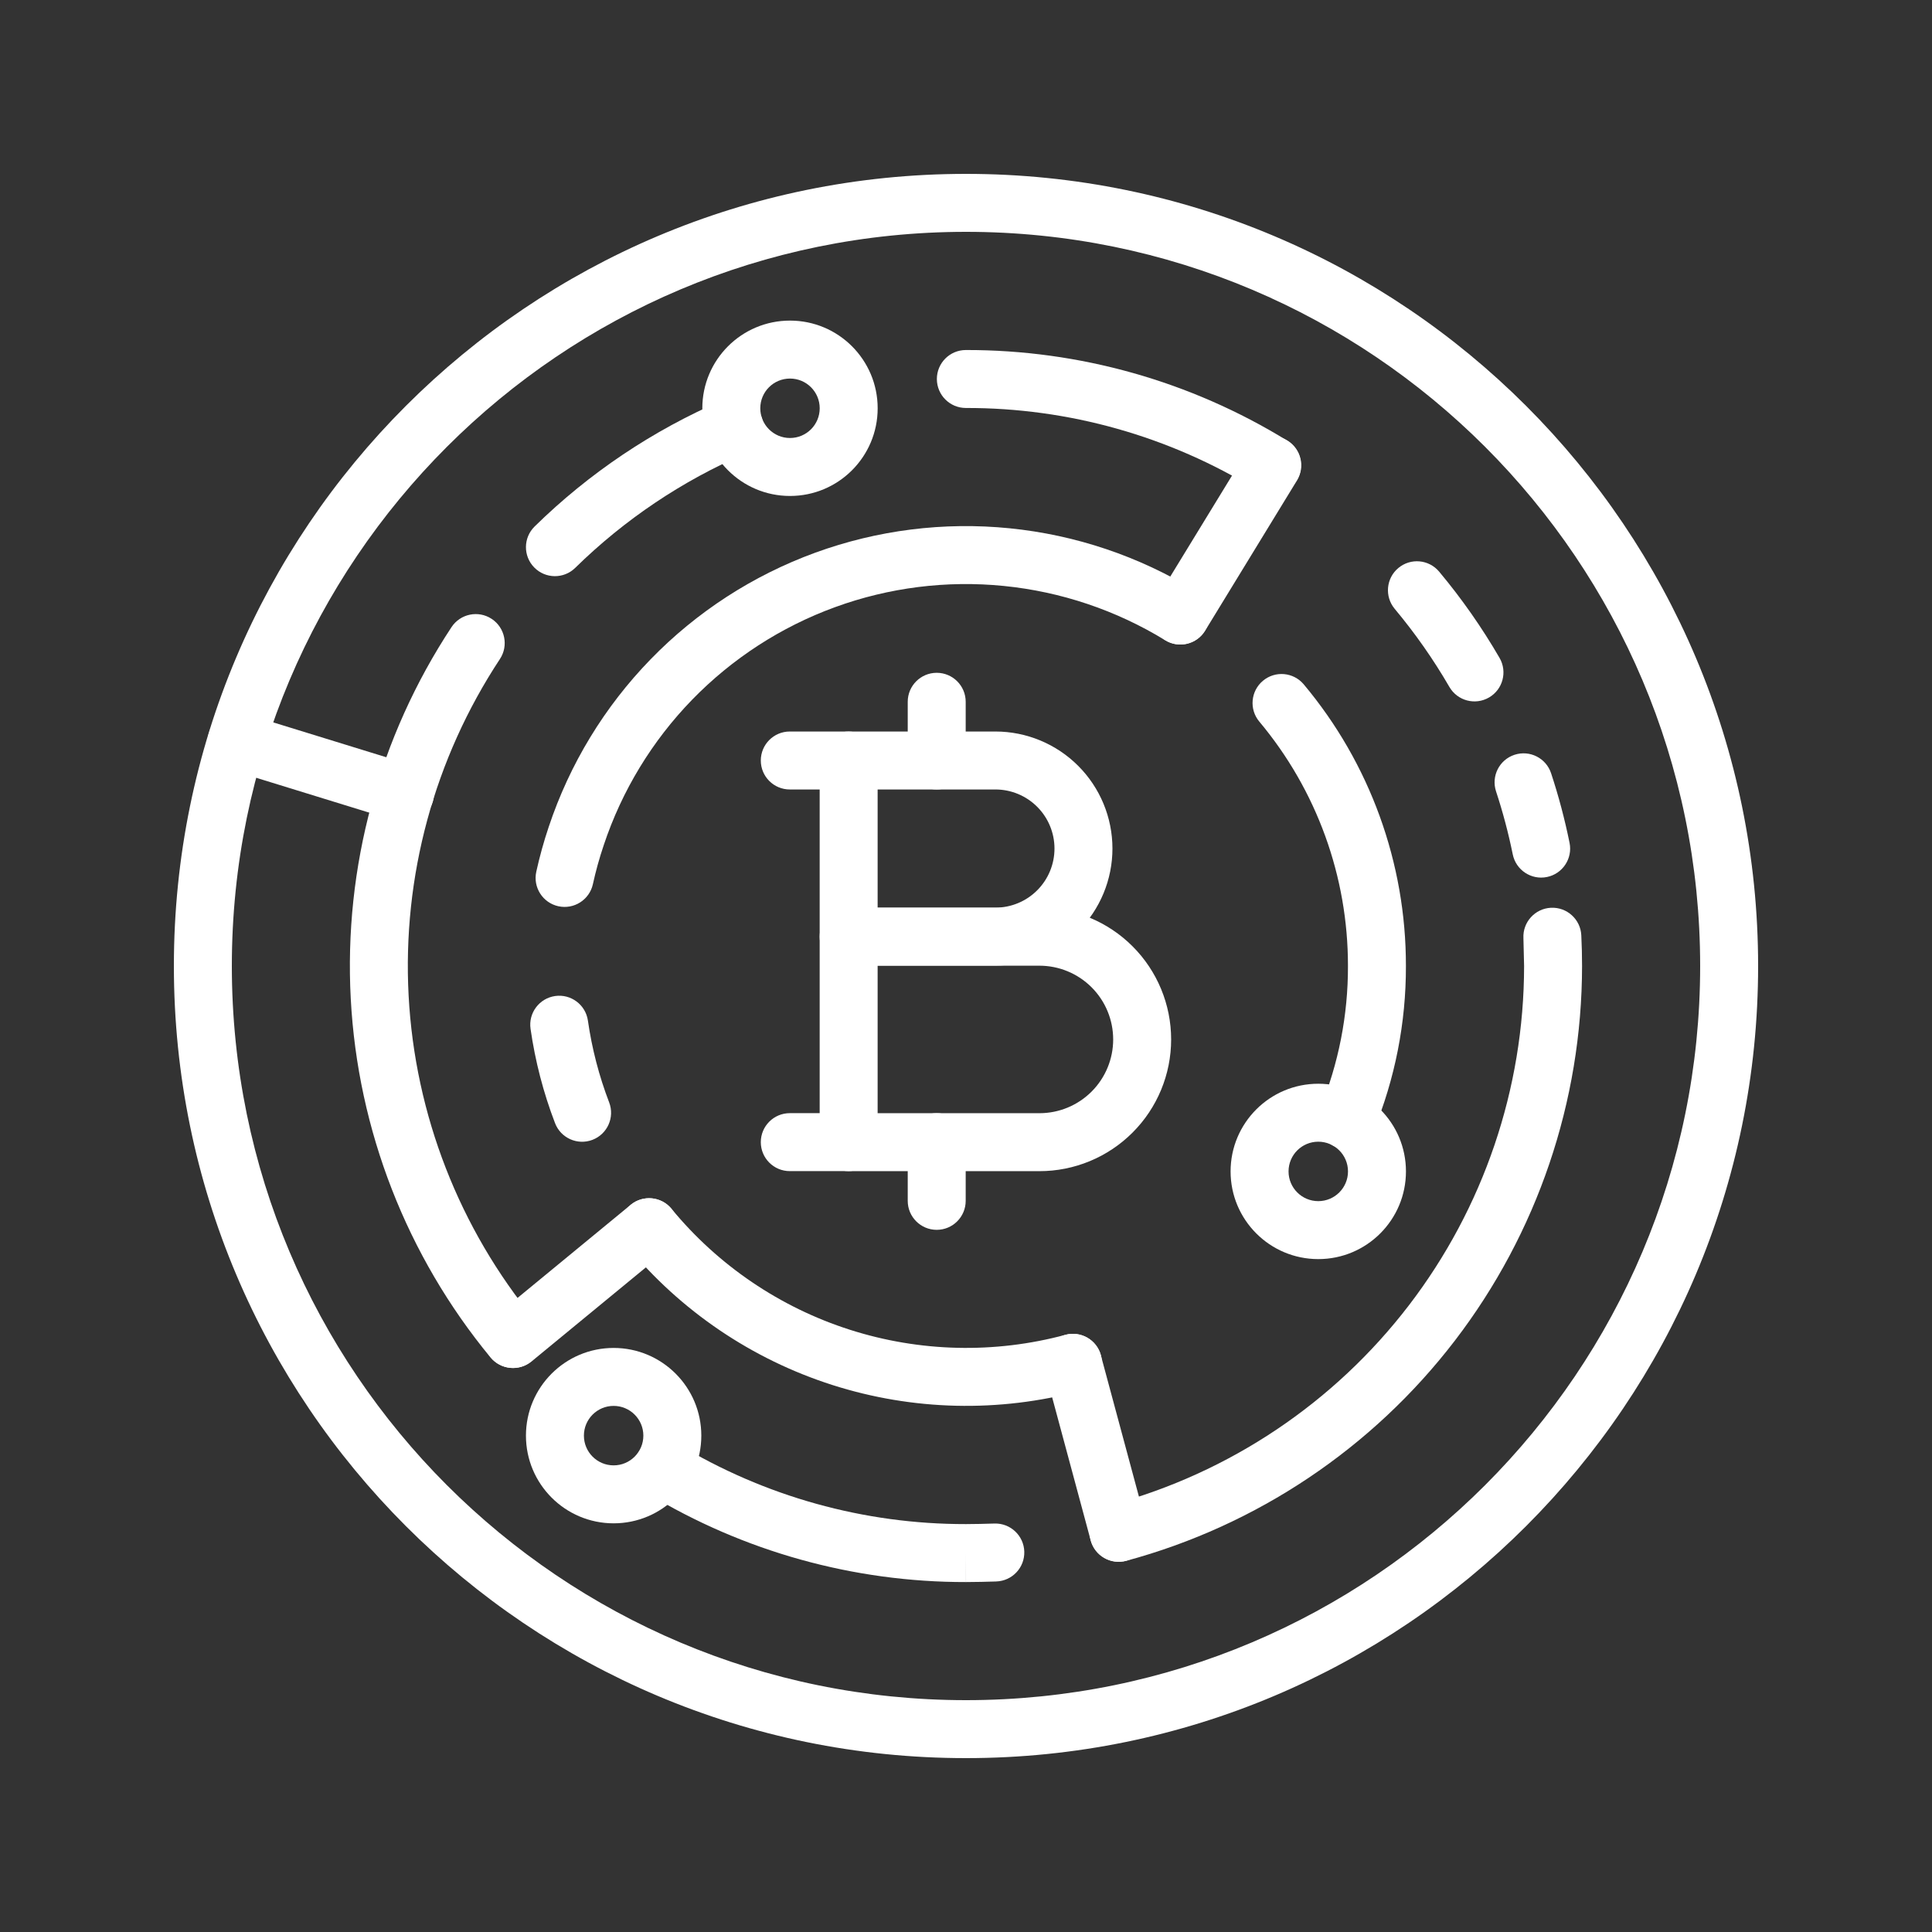 <svg width="100" height="100" viewBox="0 0 100 100" fill="none" xmlns="http://www.w3.org/2000/svg">
<rect x="0" y="0" width="100" height="100" fill="#333333" stroke="none"/>
<path fill-rule="evenodd" clip-rule="evenodd" d="M42.426 39.363C42.426 38.535 43.097 37.863 43.926 37.863H51.522C53.129 37.863 54.669 38.502 55.805 39.638C56.941 40.774 57.58 42.314 57.58 43.921C57.58 45.528 56.941 47.068 55.805 48.204C54.669 49.34 53.129 49.979 51.522 49.979H43.926C43.097 49.979 42.426 49.307 42.426 48.479V39.363ZM45.426 40.863V46.979H51.522C52.333 46.979 53.111 46.657 53.684 46.083C54.258 45.51 54.58 44.732 54.58 43.921C54.58 43.11 54.258 42.332 53.684 41.759C53.111 41.185 52.333 40.863 51.522 40.863H45.426Z" fill="white"/>
<path fill-rule="evenodd" clip-rule="evenodd" d="M42.426 48.484C42.426 47.656 43.097 46.984 43.926 46.984H53.801C55.609 46.984 57.343 47.703 58.621 48.981C59.9 50.26 60.618 51.994 60.618 53.802C60.618 55.61 59.9 57.344 58.621 58.622C57.343 59.901 55.609 60.619 53.801 60.619H43.926C43.097 60.619 42.426 59.947 42.426 59.119V48.484ZM45.426 49.984V57.619H53.801C54.813 57.619 55.784 57.217 56.5 56.501C57.216 55.785 57.618 54.814 57.618 53.802C57.618 52.789 57.216 51.818 56.5 51.102C55.784 50.387 54.813 49.984 53.801 49.984H45.426Z" fill="white"/>
<path fill-rule="evenodd" clip-rule="evenodd" d="M39.379 39.363C39.379 38.535 40.05 37.863 40.879 37.863H43.917C44.746 37.863 45.417 38.535 45.417 39.363C45.417 40.192 44.746 40.863 43.917 40.863H40.879C40.05 40.863 39.379 40.192 39.379 39.363Z" fill="white"/>
<path fill-rule="evenodd" clip-rule="evenodd" d="M39.379 59.117C39.379 58.289 40.05 57.617 40.879 57.617H43.917C44.746 57.617 45.417 58.289 45.417 59.117C45.417 59.946 44.746 60.617 43.917 60.617H40.879C40.05 60.617 39.379 59.946 39.379 59.117Z" fill="white"/>
<path fill-rule="evenodd" clip-rule="evenodd" d="M48.484 34.824C49.313 34.824 49.984 35.496 49.984 36.324V39.363C49.984 40.191 49.313 40.863 48.484 40.863C47.656 40.863 46.984 40.191 46.984 39.363V36.324C46.984 35.496 47.656 34.824 48.484 34.824Z" fill="white"/>
<path fill-rule="evenodd" clip-rule="evenodd" d="M48.484 57.617C49.313 57.617 49.984 58.289 49.984 59.117V62.156C49.984 62.984 49.313 63.656 48.484 63.656C47.656 63.656 46.984 62.984 46.984 62.156V59.117C46.984 58.289 47.656 57.617 48.484 57.617Z" fill="white"/>
<path fill-rule="evenodd" clip-rule="evenodd" d="M50 12C29.013 12 12 29.013 12 50C12 70.987 29.013 88 50 88C70.987 88 88 70.987 88 50C88 29.013 70.987 12 50 12ZM9 50C9 27.356 27.356 9 50 9C72.644 9 91 27.356 91 50C91 72.644 72.644 91 50 91C27.356 91 9 72.644 9 50Z" fill="white"/>
<path d="M81.848 48.411C81.808 47.583 81.104 46.946 80.276 46.986C79.449 47.027 78.811 47.731 78.852 48.558L78.887 50.003C78.882 56.353 76.785 62.526 72.922 67.566C69.058 72.607 63.643 76.236 57.512 77.892C56.712 78.108 56.239 78.931 56.455 79.731C56.671 80.531 57.494 81.004 58.294 80.788C65.061 78.96 71.038 74.955 75.303 69.391C79.567 63.828 81.881 57.015 81.887 50.005V50.003C81.887 49.47 81.874 48.939 81.848 48.411Z" fill="white"/>
<path fill-rule="evenodd" clip-rule="evenodd" d="M78.39 39.068C79.177 38.809 80.025 39.236 80.284 40.023C80.674 41.204 80.993 42.407 81.24 43.626C81.405 44.437 80.881 45.229 80.069 45.394C79.257 45.559 78.465 45.034 78.3 44.223C78.076 43.12 77.787 42.031 77.435 40.962C77.176 40.175 77.603 39.327 78.39 39.068Z" fill="white"/>
<path fill-rule="evenodd" clip-rule="evenodd" d="M72.378 29.4C73.013 28.869 73.959 28.953 74.491 29.589C75.658 30.985 76.703 32.478 77.616 34.052C78.032 34.769 77.787 35.687 77.071 36.102C76.354 36.518 75.436 36.274 75.021 35.557C74.194 34.131 73.246 32.778 72.189 31.513C71.658 30.877 71.742 29.931 72.378 29.4Z" fill="white"/>
<path fill-rule="evenodd" clip-rule="evenodd" d="M33.007 75.234C33.436 74.526 34.358 74.3 35.067 74.729C39.568 77.457 44.732 78.896 49.996 78.887L49.998 78.887C50.488 78.887 50.967 78.873 51.472 78.858C52.3 78.832 52.992 79.484 53.017 80.311C53.042 81.14 52.391 81.831 51.563 81.856L51.553 81.857C51.058 81.871 50.538 81.887 49.999 81.887C49.999 81.887 49.998 81.887 49.998 81.887V80.387L50.001 81.887C50 81.887 50 81.887 49.999 81.887C44.187 81.896 38.483 80.308 33.512 77.295C32.803 76.865 32.577 75.943 33.007 75.234Z" fill="white"/>
<path fill-rule="evenodd" clip-rule="evenodd" d="M39.383 21.497C39.711 22.258 39.36 23.14 38.599 23.468C35.316 24.881 32.324 26.89 29.773 29.393C29.182 29.973 28.232 29.964 27.652 29.372C27.072 28.781 27.081 27.831 27.672 27.251C30.487 24.489 33.79 22.272 37.413 20.712C38.174 20.385 39.056 20.736 39.383 21.497Z" fill="white"/>
<path fill-rule="evenodd" clip-rule="evenodd" d="M25.449 32.033C26.141 32.489 26.332 33.42 25.876 34.111C22.478 39.263 20.822 45.369 21.15 51.532C21.479 57.695 23.776 63.591 27.703 68.352C28.23 68.991 28.139 69.936 27.5 70.463C26.861 70.991 25.916 70.9 25.388 70.261C21.053 65.004 18.518 58.496 18.155 51.692C17.792 44.888 19.62 38.147 23.371 32.459C23.827 31.768 24.758 31.577 25.449 32.033Z" fill="white"/>
<path fill-rule="evenodd" clip-rule="evenodd" d="M49.989 18.117C55.862 18.106 61.622 19.729 66.624 22.806C67.329 23.24 67.549 24.164 67.115 24.87C66.681 25.575 65.757 25.796 65.052 25.361C60.524 22.576 55.311 21.107 49.995 21.117C49.167 21.119 48.494 20.449 48.492 19.62C48.49 18.792 49.161 18.119 49.989 18.117Z" fill="white"/>
<path fill-rule="evenodd" clip-rule="evenodd" d="M65.369 35.237C66.004 34.705 66.95 34.788 67.482 35.423C70.904 39.508 72.777 44.669 72.77 49.998C72.778 52.93 72.208 55.835 71.092 58.546C70.777 59.312 69.9 59.677 69.134 59.362C68.368 59.047 68.002 58.17 68.318 57.404C69.284 55.057 69.777 52.542 69.77 50.004L69.77 49.997C69.776 45.373 68.152 40.895 65.182 37.35C64.65 36.715 64.734 35.769 65.369 35.237Z" fill="white"/>
<path fill-rule="evenodd" clip-rule="evenodd" d="M51.96 30.329C49.001 30.032 46.013 30.408 43.22 31.427C40.426 32.447 37.899 34.084 35.826 36.216C33.754 38.349 32.189 40.922 31.25 43.743L31.248 43.75L31.248 43.75C31.024 44.41 30.838 45.083 30.688 45.764C30.51 46.573 29.71 47.085 28.901 46.907C28.092 46.729 27.58 45.929 27.758 45.12C27.931 44.333 28.147 43.556 28.404 42.792C29.487 39.544 31.288 36.581 33.675 34.126C36.062 31.669 38.974 29.783 42.191 28.609C45.409 27.435 48.851 27.002 52.259 27.344C55.667 27.685 58.955 28.792 61.876 30.581C62.582 31.014 62.804 31.937 62.371 32.644C61.939 33.35 61.015 33.572 60.309 33.139C57.773 31.586 54.919 30.625 51.96 30.329Z" fill="white"/>
<path fill-rule="evenodd" clip-rule="evenodd" d="M28.733 51.554C29.553 51.437 30.313 52.007 30.43 52.827C30.638 54.274 31.006 55.694 31.53 57.06C31.826 57.834 31.44 58.701 30.666 58.998C29.893 59.294 29.025 58.907 28.729 58.134C28.125 56.559 27.7 54.921 27.461 53.252C27.343 52.432 27.913 51.672 28.733 51.554Z" fill="white"/>
<path fill-rule="evenodd" clip-rule="evenodd" d="M32.644 62.362C33.284 61.835 34.229 61.927 34.756 62.566C37.169 65.497 40.375 67.671 43.991 68.828C47.607 69.984 51.48 70.076 55.146 69.09C55.946 68.875 56.769 69.349 56.984 70.149C57.199 70.949 56.725 71.772 55.925 71.987C51.702 73.122 47.242 73.017 43.077 71.685C38.912 70.352 35.219 67.849 32.44 64.473C31.913 63.834 32.005 62.888 32.644 62.362Z" fill="white"/>
<path fill-rule="evenodd" clip-rule="evenodd" d="M66.635 22.802C67.342 23.235 67.565 24.158 67.133 24.865L62.378 32.643C61.946 33.35 61.022 33.573 60.316 33.141C59.609 32.708 59.386 31.785 59.818 31.078L64.573 23.3C65.005 22.593 65.929 22.37 66.635 22.802Z" fill="white"/>
<path fill-rule="evenodd" clip-rule="evenodd" d="M10.813 37.933C11.057 37.142 11.897 36.698 12.688 36.942L21.409 39.631C22.201 39.875 22.644 40.715 22.4 41.506C22.156 42.298 21.317 42.742 20.525 42.498L11.805 39.809C11.013 39.565 10.569 38.725 10.813 37.933Z" fill="white"/>
<path fill-rule="evenodd" clip-rule="evenodd" d="M34.755 62.566C35.281 63.206 35.189 64.151 34.55 64.678L27.516 70.466C26.876 70.993 25.931 70.901 25.404 70.261C24.878 69.621 24.97 68.676 25.609 68.15L32.644 62.361C33.283 61.835 34.228 61.927 34.755 62.566Z" fill="white"/>
<path fill-rule="evenodd" clip-rule="evenodd" d="M55.141 69.091C55.941 68.876 56.764 69.349 56.98 70.149L59.35 78.946C59.566 79.746 59.092 80.569 58.292 80.784C57.492 81 56.669 80.526 56.453 79.726L54.083 70.93C53.868 70.13 54.342 69.307 55.141 69.091Z" fill="white"/>
<path fill-rule="evenodd" clip-rule="evenodd" d="M68.234 59.094C67.384 59.094 66.695 59.782 66.695 60.632C66.695 61.482 67.384 62.171 68.234 62.171C69.083 62.171 69.772 61.482 69.772 60.632C69.772 59.782 69.083 59.094 68.234 59.094ZM63.695 60.632C63.695 58.126 65.727 56.094 68.234 56.094C70.74 56.094 72.772 58.126 72.772 60.632C72.772 63.139 70.74 65.171 68.234 65.171C65.727 65.171 63.695 63.139 63.695 60.632Z" fill="white"/>
<path fill-rule="evenodd" clip-rule="evenodd" d="M31.761 72.769C30.911 72.769 30.223 73.458 30.223 74.308C30.223 75.158 30.911 75.847 31.761 75.847C32.611 75.847 33.3 75.158 33.3 74.308C33.3 73.458 32.611 72.769 31.761 72.769ZM27.223 74.308C27.223 71.802 29.255 69.769 31.761 69.769C34.268 69.769 36.3 71.802 36.3 74.308C36.3 76.814 34.268 78.847 31.761 78.847C29.255 78.847 27.223 76.814 27.223 74.308Z" fill="white"/>
<path fill-rule="evenodd" clip-rule="evenodd" d="M40.89 19.594C40.04 19.594 39.352 20.282 39.352 21.132C39.352 21.982 40.04 22.671 40.89 22.671C41.74 22.671 42.428 21.982 42.428 21.132C42.428 20.282 41.74 19.594 40.89 19.594ZM36.352 21.132C36.352 18.626 38.383 16.594 40.89 16.594C43.397 16.594 45.428 18.626 45.428 21.132C45.428 23.639 43.397 25.671 40.89 25.671C38.383 25.671 36.352 23.639 36.352 21.132Z" fill="white"/>
</svg>
